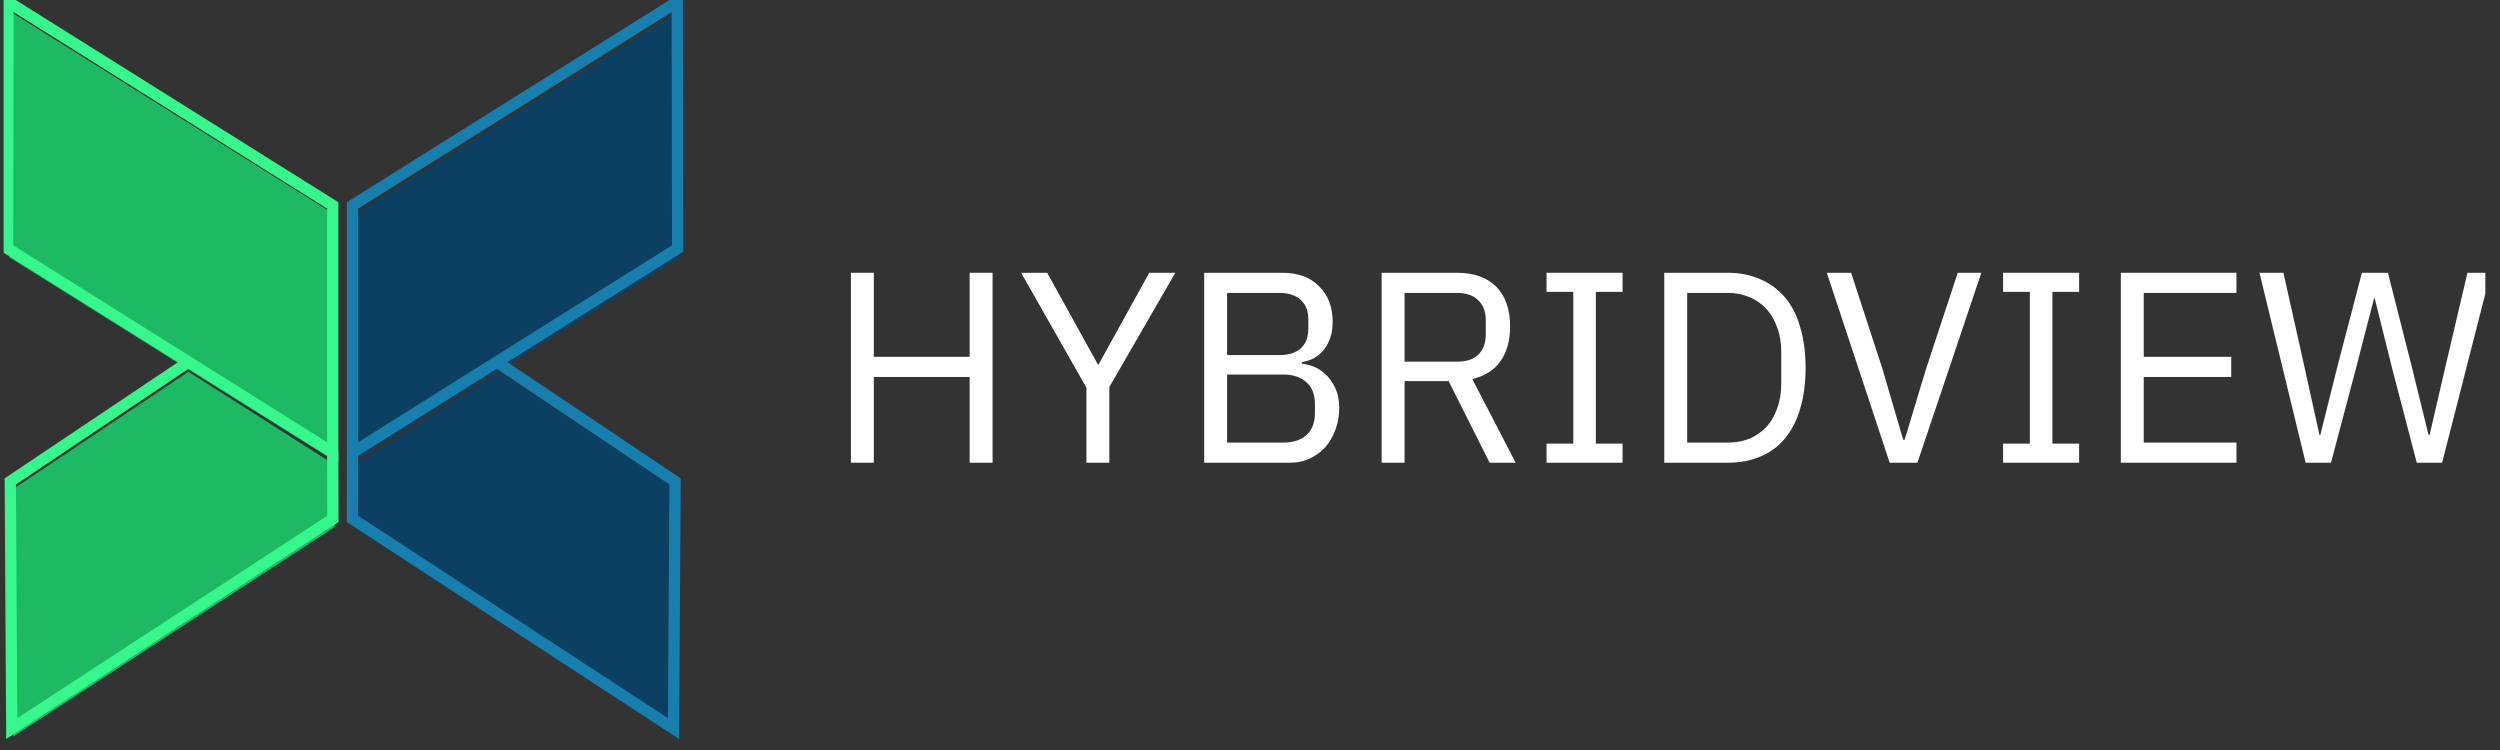 <svg xmlns="http://www.w3.org/2000/svg" width="112.5" viewBox="0 0 112.5 33.75" height="33.75" version="1.0"><rect x="0" y="0" width="112.5" height="33.75" fill="#333333" stroke="none"/><defs><clipPath id="a"><path d="M 0.164 0 L 16 0 L 16 21 L 0.164 21 Z M 0.164 0"/></clipPath><clipPath id="b"><path d="M 0.164 0 L 18 0 L 18 24 L 0.164 24 Z M 0.164 0"/></clipPath><clipPath id="c"><path d="M 0.164 16 L 16 16 L 16 33.5 L 0.164 33.5 Z M 0.164 16"/></clipPath><clipPath id="d"><path d="M 0.164 13 L 18 13 L 18 33.5 L 0.164 33.5 Z M 0.164 13"/></clipPath><clipPath id="e"><path d="M 15 0 L 30.824 0 L 30.824 21 L 15 21 Z M 15 0"/></clipPath><clipPath id="f"><path d="M 13 0 L 30.824 0 L 30.824 24 L 13 24 Z M 13 0"/></clipPath><clipPath id="g"><path d="M 15 16 L 30.824 16 L 30.824 33.5 L 15 33.5 Z M 15 16"/></clipPath><clipPath id="h"><path d="M 13 13 L 30.824 13 L 30.824 33.5 L 13 33.5 Z M 13 13"/></clipPath><clipPath id="i"><path d="M 101 12 L 111.84 12 L 111.84 21 L 101 21 Z M 101 12"/></clipPath></defs><g clip-path="url(#a)"><path fill="#1CC868" d="M 0.438 0.508 L 0.418 11.578 L 15.047 20.738 L 15.047 9.645 Z M 0.438 0.508" fill-opacity=".902"/></g><g clip-path="url(#b)"><path transform="matrix(.169 0 0 .171 568.6 176.13)" fill="none" d="M -3362.362 -1029.511 L -3362.478 -964.615 L -3275.904 -910.918 L -3275.904 -975.95 Z M -3362.362 -1029.511" stroke="#36F78C" stroke-width="3"/></g><g clip-path="url(#c)"><path fill="#1CC868" d="M 8.48 16.73 L 0.539 22.043 L 0.605 33.137 L 15.055 23.723 L 15.047 20.758 L 15.047 20.91" fill-opacity=".902"/></g><g clip-path="url(#d)"><path transform="matrix(.169 0 0 .171 568.615 178.218)" fill="none" d="M -3314.853 -946.66 L -3361.85 -915.517 L -3361.457 -850.485 L -3275.947 -905.671 L -3275.994 -923.051 L -3275.994 -922.158" stroke="#36F78C" stroke-width="3"/></g><g clip-path="url(#e)"><path fill="#084267" d="M 30.551 0.508 L 30.57 11.578 L 15.941 20.738 L 15.941 9.645 Z M 30.551 0.508" fill-opacity=".902"/></g><g clip-path="url(#f)"><path transform="matrix(.169 0 0 .171 584.123 176.13)" fill="none" d="M -3276.019 -1029.511 L -3275.903 -964.615 L -3362.476 -910.918 L -3362.476 -975.95 Z M -3276.019 -1029.511" stroke="#177FAE" stroke-width="3"/></g><g clip-path="url(#g)"><path fill="#084267" d="M 22.512 16.73 L 30.453 22.043 L 30.383 33.137 L 15.934 23.723 L 15.941 20.758 L 15.941 20.91" fill-opacity=".902"/></g><g clip-path="url(#h)"><path transform="matrix(.169 0 0 .171 584.013 178.218)" fill="none" d="M -3322.941 -946.66 L -3275.944 -915.517 L -3276.36 -850.485 L -3361.87 -905.671 L -3361.824 -923.051 L -3361.824 -922.158" stroke="#177FAE" stroke-width="3"/></g><g fill="#FFF"><g><g><path d="M 6.484 -3.859 L 2.172 -3.859 L 2.172 0 L 1.141 0 L 1.141 -8.547 L 2.172 -8.547 L 2.172 -4.766 L 6.484 -4.766 L 6.484 -8.547 L 7.516 -8.547 L 7.516 0 L 6.484 0 Z M 6.484 -3.859" transform="translate(37.15 20.822)"/></g></g></g><g fill="#FFF"><g><g><path d="M 3.094 0 L 3.094 -3.375 L 0.156 -8.547 L 1.328 -8.547 L 3.609 -4.422 L 3.641 -4.422 L 5.922 -8.547 L 7.094 -8.547 L 4.125 -3.406 L 4.125 0 Z M 3.094 0" transform="translate(45.795 20.822)"/></g></g></g><g fill="#FFF"><g><g><path d="M 1.141 -8.547 L 4.656 -8.547 C 5.363 -8.547 5.914 -8.344 6.312 -7.938 C 6.719 -7.539 6.922 -7.008 6.922 -6.344 C 6.922 -6.02 6.875 -5.75 6.781 -5.531 C 6.695 -5.312 6.582 -5.129 6.438 -4.984 C 6.301 -4.836 6.148 -4.727 5.984 -4.656 C 5.828 -4.594 5.68 -4.551 5.547 -4.531 L 5.547 -4.453 C 5.703 -4.441 5.875 -4.398 6.062 -4.328 C 6.25 -4.254 6.426 -4.141 6.594 -3.984 C 6.77 -3.828 6.914 -3.625 7.031 -3.375 C 7.156 -3.125 7.219 -2.82 7.219 -2.469 C 7.219 -2.113 7.16 -1.785 7.047 -1.484 C 6.941 -1.191 6.789 -0.93 6.594 -0.703 C 6.395 -0.484 6.16 -0.312 5.891 -0.188 C 5.629 -0.062 5.336 0 5.016 0 L 1.141 0 Z M 2.172 -0.906 L 4.703 -0.906 C 5.141 -0.906 5.484 -1.016 5.734 -1.234 C 5.992 -1.461 6.125 -1.797 6.125 -2.234 L 6.125 -2.641 C 6.125 -3.078 5.992 -3.406 5.734 -3.625 C 5.484 -3.852 5.141 -3.969 4.703 -3.969 L 2.172 -3.969 Z M 2.172 -4.844 L 4.531 -4.844 C 4.938 -4.844 5.254 -4.941 5.484 -5.141 C 5.711 -5.348 5.828 -5.645 5.828 -6.031 L 5.828 -6.453 C 5.828 -6.828 5.711 -7.117 5.484 -7.328 C 5.254 -7.535 4.938 -7.641 4.531 -7.641 L 2.172 -7.641 Z M 2.172 -4.844" transform="translate(53.047 20.822)"/></g></g></g><g fill="#FFF"><g><g><path d="M 2.172 0 L 1.141 0 L 1.141 -8.547 L 4.531 -8.547 C 5.289 -8.547 5.879 -8.336 6.297 -7.922 C 6.711 -7.504 6.922 -6.906 6.922 -6.125 C 6.922 -5.488 6.773 -4.969 6.484 -4.562 C 6.203 -4.164 5.781 -3.898 5.219 -3.766 L 7.172 0 L 6 0 L 4.156 -3.672 L 2.172 -3.672 Z M 4.531 -4.547 C 4.945 -4.547 5.266 -4.648 5.484 -4.859 C 5.711 -5.078 5.828 -5.383 5.828 -5.781 L 5.828 -6.406 C 5.828 -6.801 5.711 -7.102 5.484 -7.312 C 5.266 -7.531 4.945 -7.641 4.531 -7.641 L 2.172 -7.641 L 2.172 -4.547 Z M 4.531 -4.547" transform="translate(61.033 20.822)"/></g></g></g><g fill="#FFF"><g><g><path d="M 0.734 0 L 0.734 -0.859 L 1.938 -0.859 L 1.938 -7.688 L 0.734 -7.688 L 0.734 -8.547 L 4.156 -8.547 L 4.156 -7.688 L 2.953 -7.688 L 2.953 -0.859 L 4.156 -0.859 L 4.156 0 Z M 0.734 0" transform="translate(68.86 20.822)"/></g></g></g><g fill="#FFF"><g><g><path d="M 1.141 -8.547 L 4 -8.547 C 4.531 -8.547 5.008 -8.453 5.438 -8.266 C 5.875 -8.086 6.242 -7.82 6.547 -7.469 C 6.859 -7.113 7.094 -6.664 7.25 -6.125 C 7.414 -5.594 7.5 -4.973 7.5 -4.266 C 7.5 -3.555 7.414 -2.938 7.25 -2.406 C 7.094 -1.875 6.859 -1.426 6.547 -1.062 C 6.242 -0.707 5.875 -0.441 5.438 -0.266 C 5.008 -0.086 4.531 0 4 0 L 1.141 0 Z M 4 -0.906 C 4.352 -0.906 4.676 -0.961 4.969 -1.078 C 5.258 -1.203 5.508 -1.375 5.719 -1.594 C 5.938 -1.82 6.102 -2.102 6.219 -2.438 C 6.344 -2.77 6.406 -3.148 6.406 -3.578 L 6.406 -4.969 C 6.406 -5.395 6.344 -5.77 6.219 -6.094 C 6.102 -6.426 5.938 -6.707 5.719 -6.938 C 5.508 -7.164 5.258 -7.336 4.969 -7.453 C 4.676 -7.578 4.352 -7.641 4 -7.641 L 2.172 -7.641 L 2.172 -0.906 Z M 4 -0.906" transform="translate(73.751 20.822)"/></g></g></g><g fill="#FFF"><g><g><path d="M 3.078 0 L 0.25 -8.547 L 1.344 -8.547 L 2.75 -4.234 L 3.688 -1.031 L 3.75 -1.031 L 4.719 -4.234 L 6.141 -8.547 L 7.203 -8.547 L 4.328 0 Z M 3.078 0" transform="translate(81.957 20.822)"/></g></g></g><g fill="#FFF"><g><g><path d="M 0.734 0 L 0.734 -0.859 L 1.938 -0.859 L 1.938 -7.688 L 0.734 -7.688 L 0.734 -8.547 L 4.156 -8.547 L 4.156 -7.688 L 2.953 -7.688 L 2.953 -0.859 L 4.156 -0.859 L 4.156 0 Z M 0.734 0" transform="translate(89.405 20.822)"/></g></g></g><g fill="#FFF"><g><g><path d="M 1.141 0 L 1.141 -8.547 L 6.344 -8.547 L 6.344 -7.641 L 2.172 -7.641 L 2.172 -4.766 L 6.109 -4.766 L 6.109 -3.859 L 2.172 -3.859 L 2.172 -0.906 L 6.344 -0.906 L 6.344 0 Z M 1.141 0" transform="translate(94.296 20.822)"/></g></g></g><g clip-path="url(#i)"><g fill="#FFF"><g><g><path d="M 2.328 0 L 0.25 -8.547 L 1.328 -8.547 L 2.25 -4.422 L 2.953 -1.234 L 2.984 -1.234 L 3.781 -4.422 L 4.859 -8.547 L 6.031 -8.547 L 7.078 -4.422 L 7.859 -1.25 L 7.906 -1.25 L 8.641 -4.422 L 9.609 -8.547 L 10.656 -8.547 L 8.469 0 L 7.328 0 L 6.219 -4.25 L 5.438 -7.391 L 5.406 -7.391 L 4.594 -4.25 L 3.469 0 Z M 2.328 0" transform="translate(101.426 20.822)"/></g></g></g></g></svg>